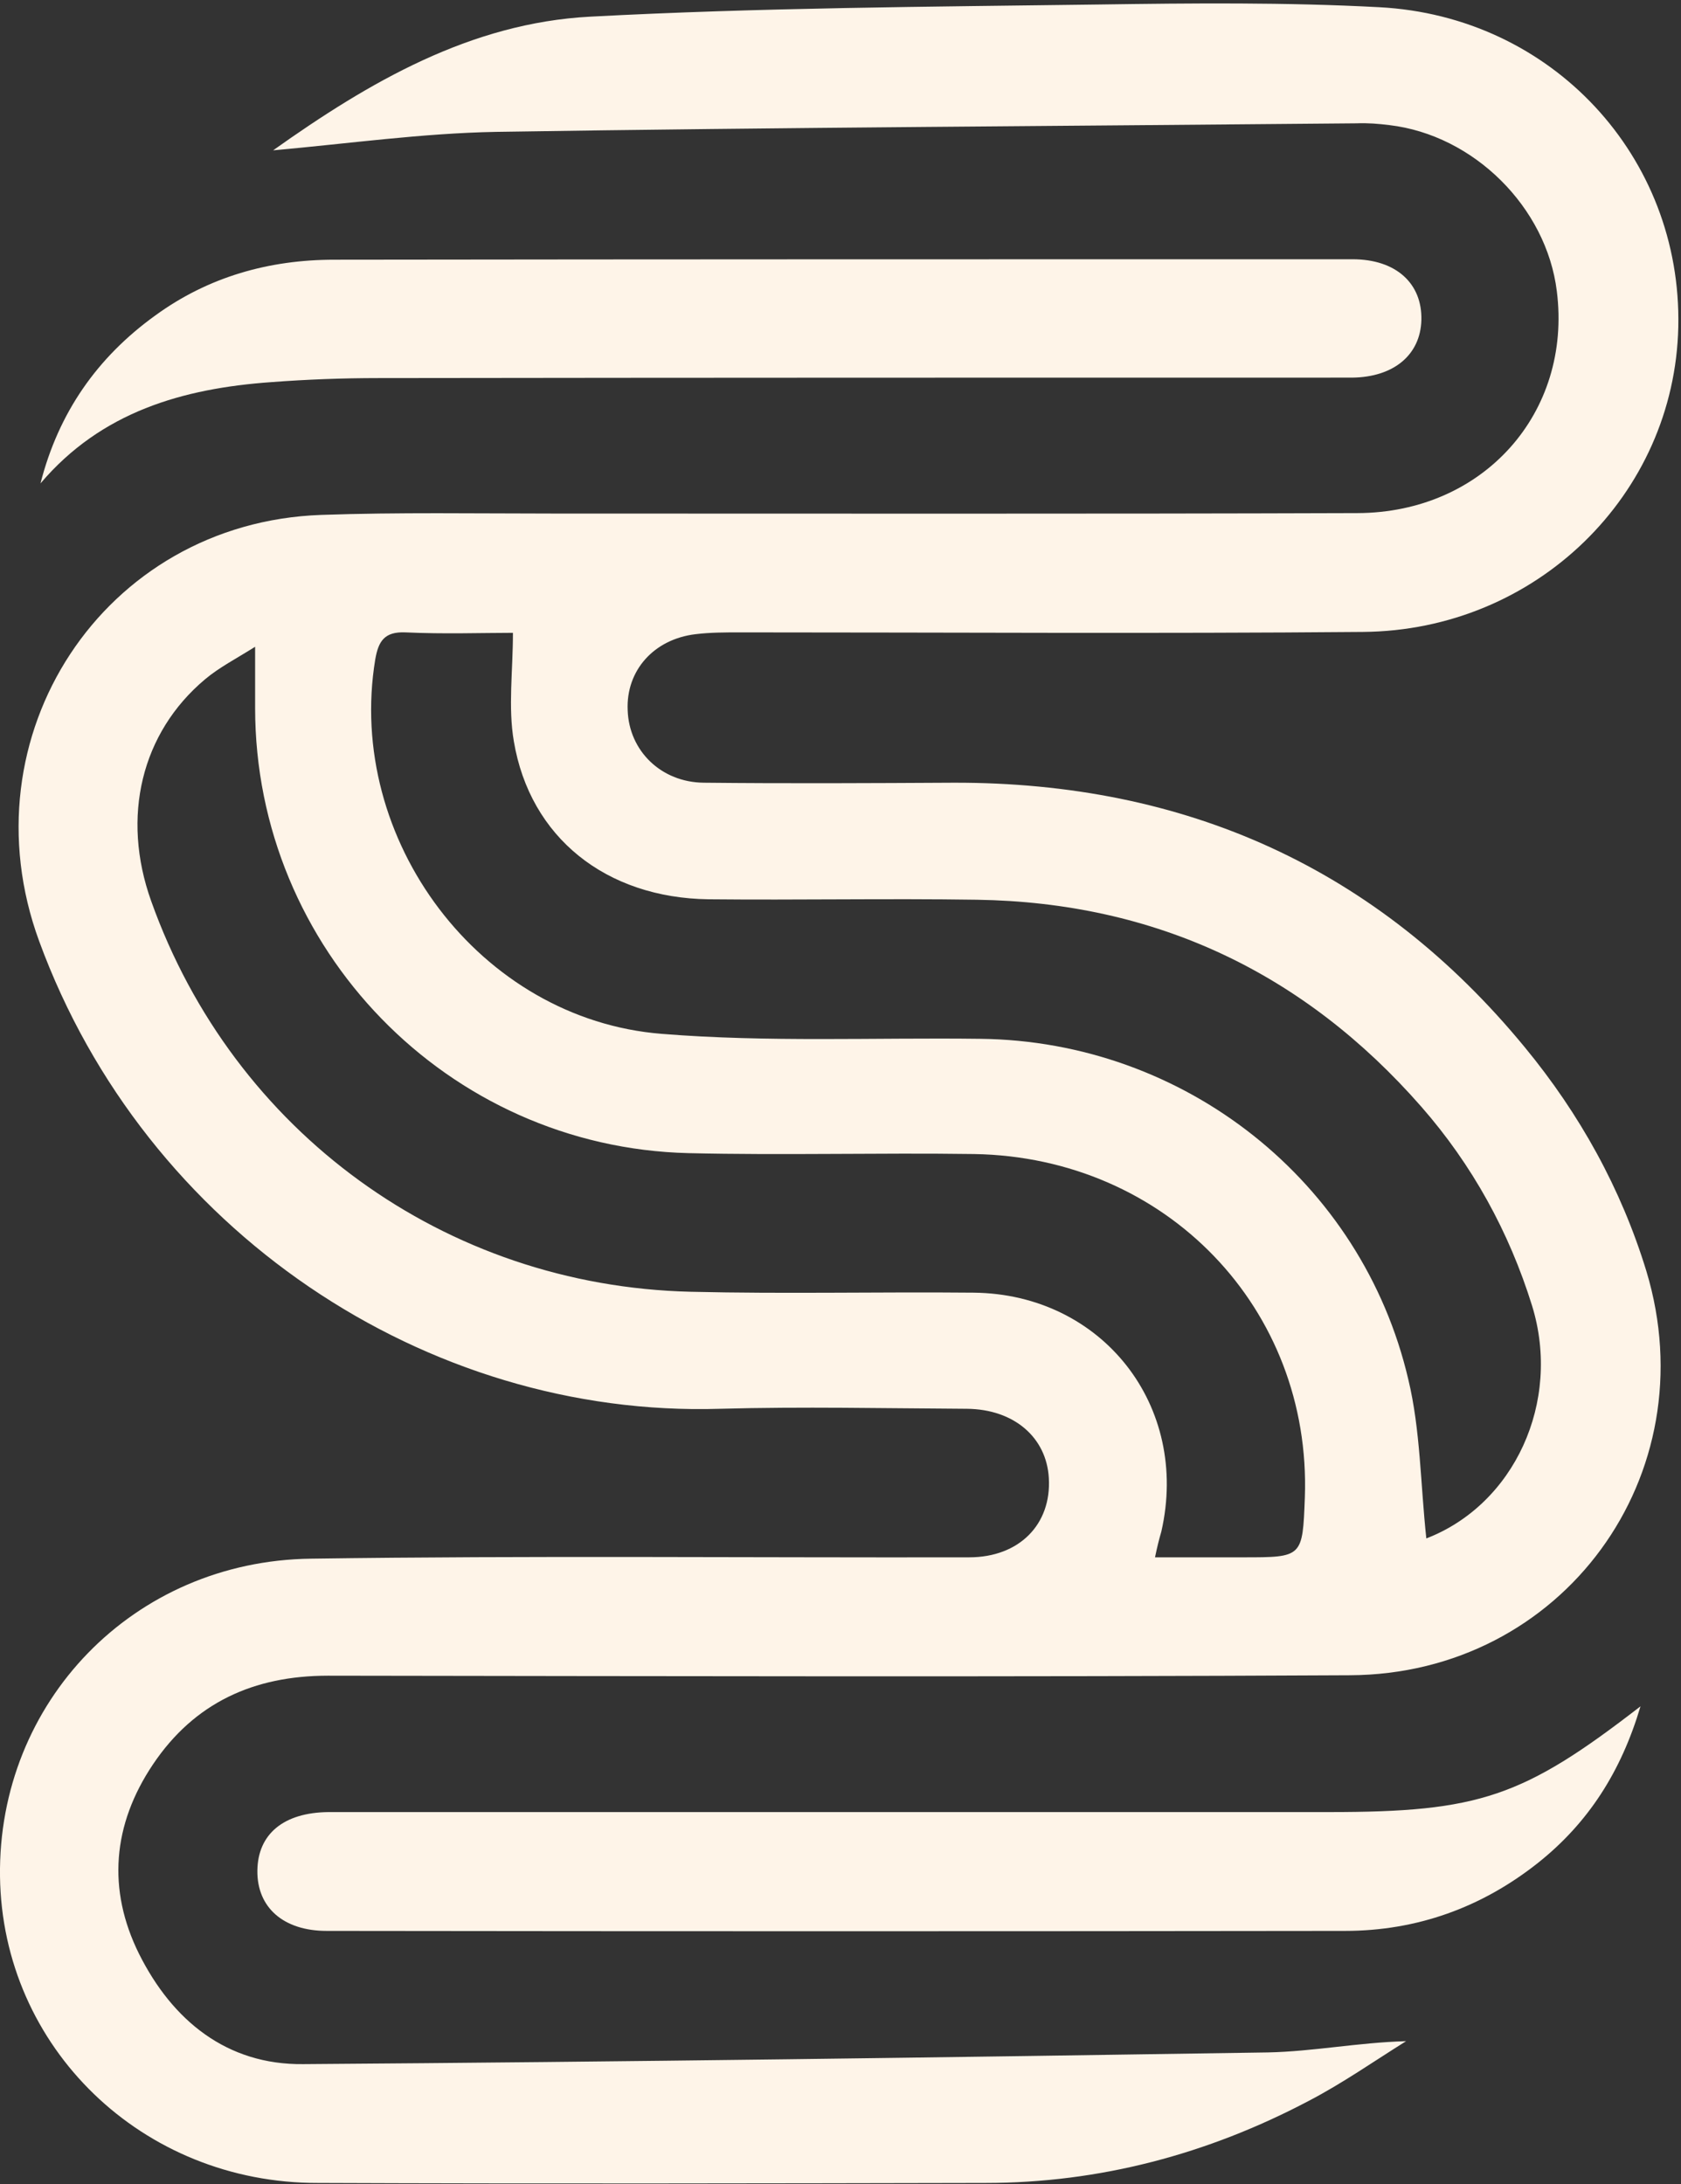 <svg version="1.1" id="Calque_1" xmlns="http://www.w3.org/2000/svg" x="0" y="0" viewBox="0 0 373.6 485.3" xml:space="preserve"><rect x="0" y="0" width="373.6" height="485.3" fill="#333333" stroke="none"/><style>.st0{fill:#fef4e8}</style><path class="st0" d="M60.7 33.4c21.4-15.2 43.9-28.3 70.5-29.7 37.6-2 75.4-2.2 113.1-2.7 20.7-.3 41.5-.5 62.2.6 38.5 2 67.3 33.3 66.5 71-.8 37.3-31.6 67.5-70.1 67.8-46.1.4-92.2.1-138.4.1-3.3 0-6.6 0-9.9.4-9.3 1.1-15.5 8.1-15.1 16.9.3 9 7.4 16 16.9 16.1 18.5.2 37.1.1 55.6 0 51.4-.1 94.1 18.9 126.9 58.8 12.2 14.8 21.4 31.4 27 49.7 13.7 45.3-18.6 89.6-65.9 89.8-75.7.4-151.4.2-227.1.1-16.5 0-29.7 6-38.9 19.7-9 13.4-10.2 27.8-3.1 42.1 7.4 14.8 19.5 24.7 36.5 24.5 71.5-.5 142.9-1.5 214.4-2.6 10-.2 20-2.2 30.7-2.5-7.2 4.5-14.2 9.4-21.7 13.3-22.4 11.8-46.4 18.2-71.8 18.2-49.4.1-98.9.2-148.3 0-39.1.1-70.2-30.1-70.7-68.1-.5-38.7 29.6-70.1 69.1-70.6 48.8-.7 97.5-.2 146.3-.3 11.1 0 18.3-7.3 17.7-17.6-.5-9-7.7-15.3-18.2-15.4-18.3-.1-36.6-.5-54.9 0-65.2 2-127.7-39.5-151.3-103.9-16.7-45.5 14.2-93 62.7-94.7 17.2-.6 34.4-.3 51.6-.3 59.6 0 119.2.1 178.7-.1 28-.1 47.7-22.3 44.3-49.3-2.3-18.7-18.5-34.7-37.2-36.9-2.4-.3-4.8-.5-7.3-.4-63.8.6-127.5.9-191.3 1.9-16.3.3-32.7 2.6-49.5 4.1zm196 312.6h19.6c13.2 0 13.2 0 13.7-13.3 1.5-41.9-30.8-75.6-73.5-76.3-21.2-.3-42.4.3-63.5-.2-53.5-1.3-96.3-45.4-96.3-98.9v-13.6c-4.3 2.7-8 4.6-11.1 7.2-14.2 11.9-18.7 30.6-12 49.3 18.3 51.3 65.3 85.5 119.9 86.8 20.9.5 41.9 0 62.9.2 28.6.3 48.1 25.2 41.7 53.1-.5 1.7-.9 3.3-1.4 5.7zm60.3-4.2c19.5-7.5 30.1-30.3 23.5-51.7-5.1-16.4-13.3-31.3-24.6-44.2-26.1-29.8-59.1-45.4-98.8-46-19.9-.3-39.7.1-59.6-.1-22.8-.3-39.7-13.7-43.3-35.1-1.3-7.6-.2-15.6-.2-24.1-6.8 0-15.4.3-23.9-.1-4.7-.2-6 2-6.7 6-6.6 40 23.2 80 63.7 83.2 23.5 1.9 47.2.8 70.8 1.1 45.3.5 84.8 31.6 95.1 75.7 2.7 11.2 2.7 23.3 4 35.3z"/><path class="st0" d="M9 107.4c4-15.7 12.6-28 25.5-37.3 11.8-8.6 25.3-12.4 39.8-12.4 75.4-.1 150.9-.1 226.3-.1 9.7 0 15.5 5.4 15.3 13.5-.2 7.7-6.1 12.7-15.4 12.8-72.1 0-144.2 0-216.4.1-7.9 0-15.9.3-23.8.9-19.7 1.4-37.8 6.6-51.3 22.5zm355.6 271.7c-4.3 14.5-11.6 25.9-22.8 34.8-12.5 9.9-26.9 15.1-42.9 15.1-75.4.1-150.9.1-226.3 0-9.6 0-15.5-5.2-15.4-13.4.1-8.1 5.8-12.9 15.8-13h222.4c33.3 0 43.1-3.3 69.2-23.5z"/></svg>